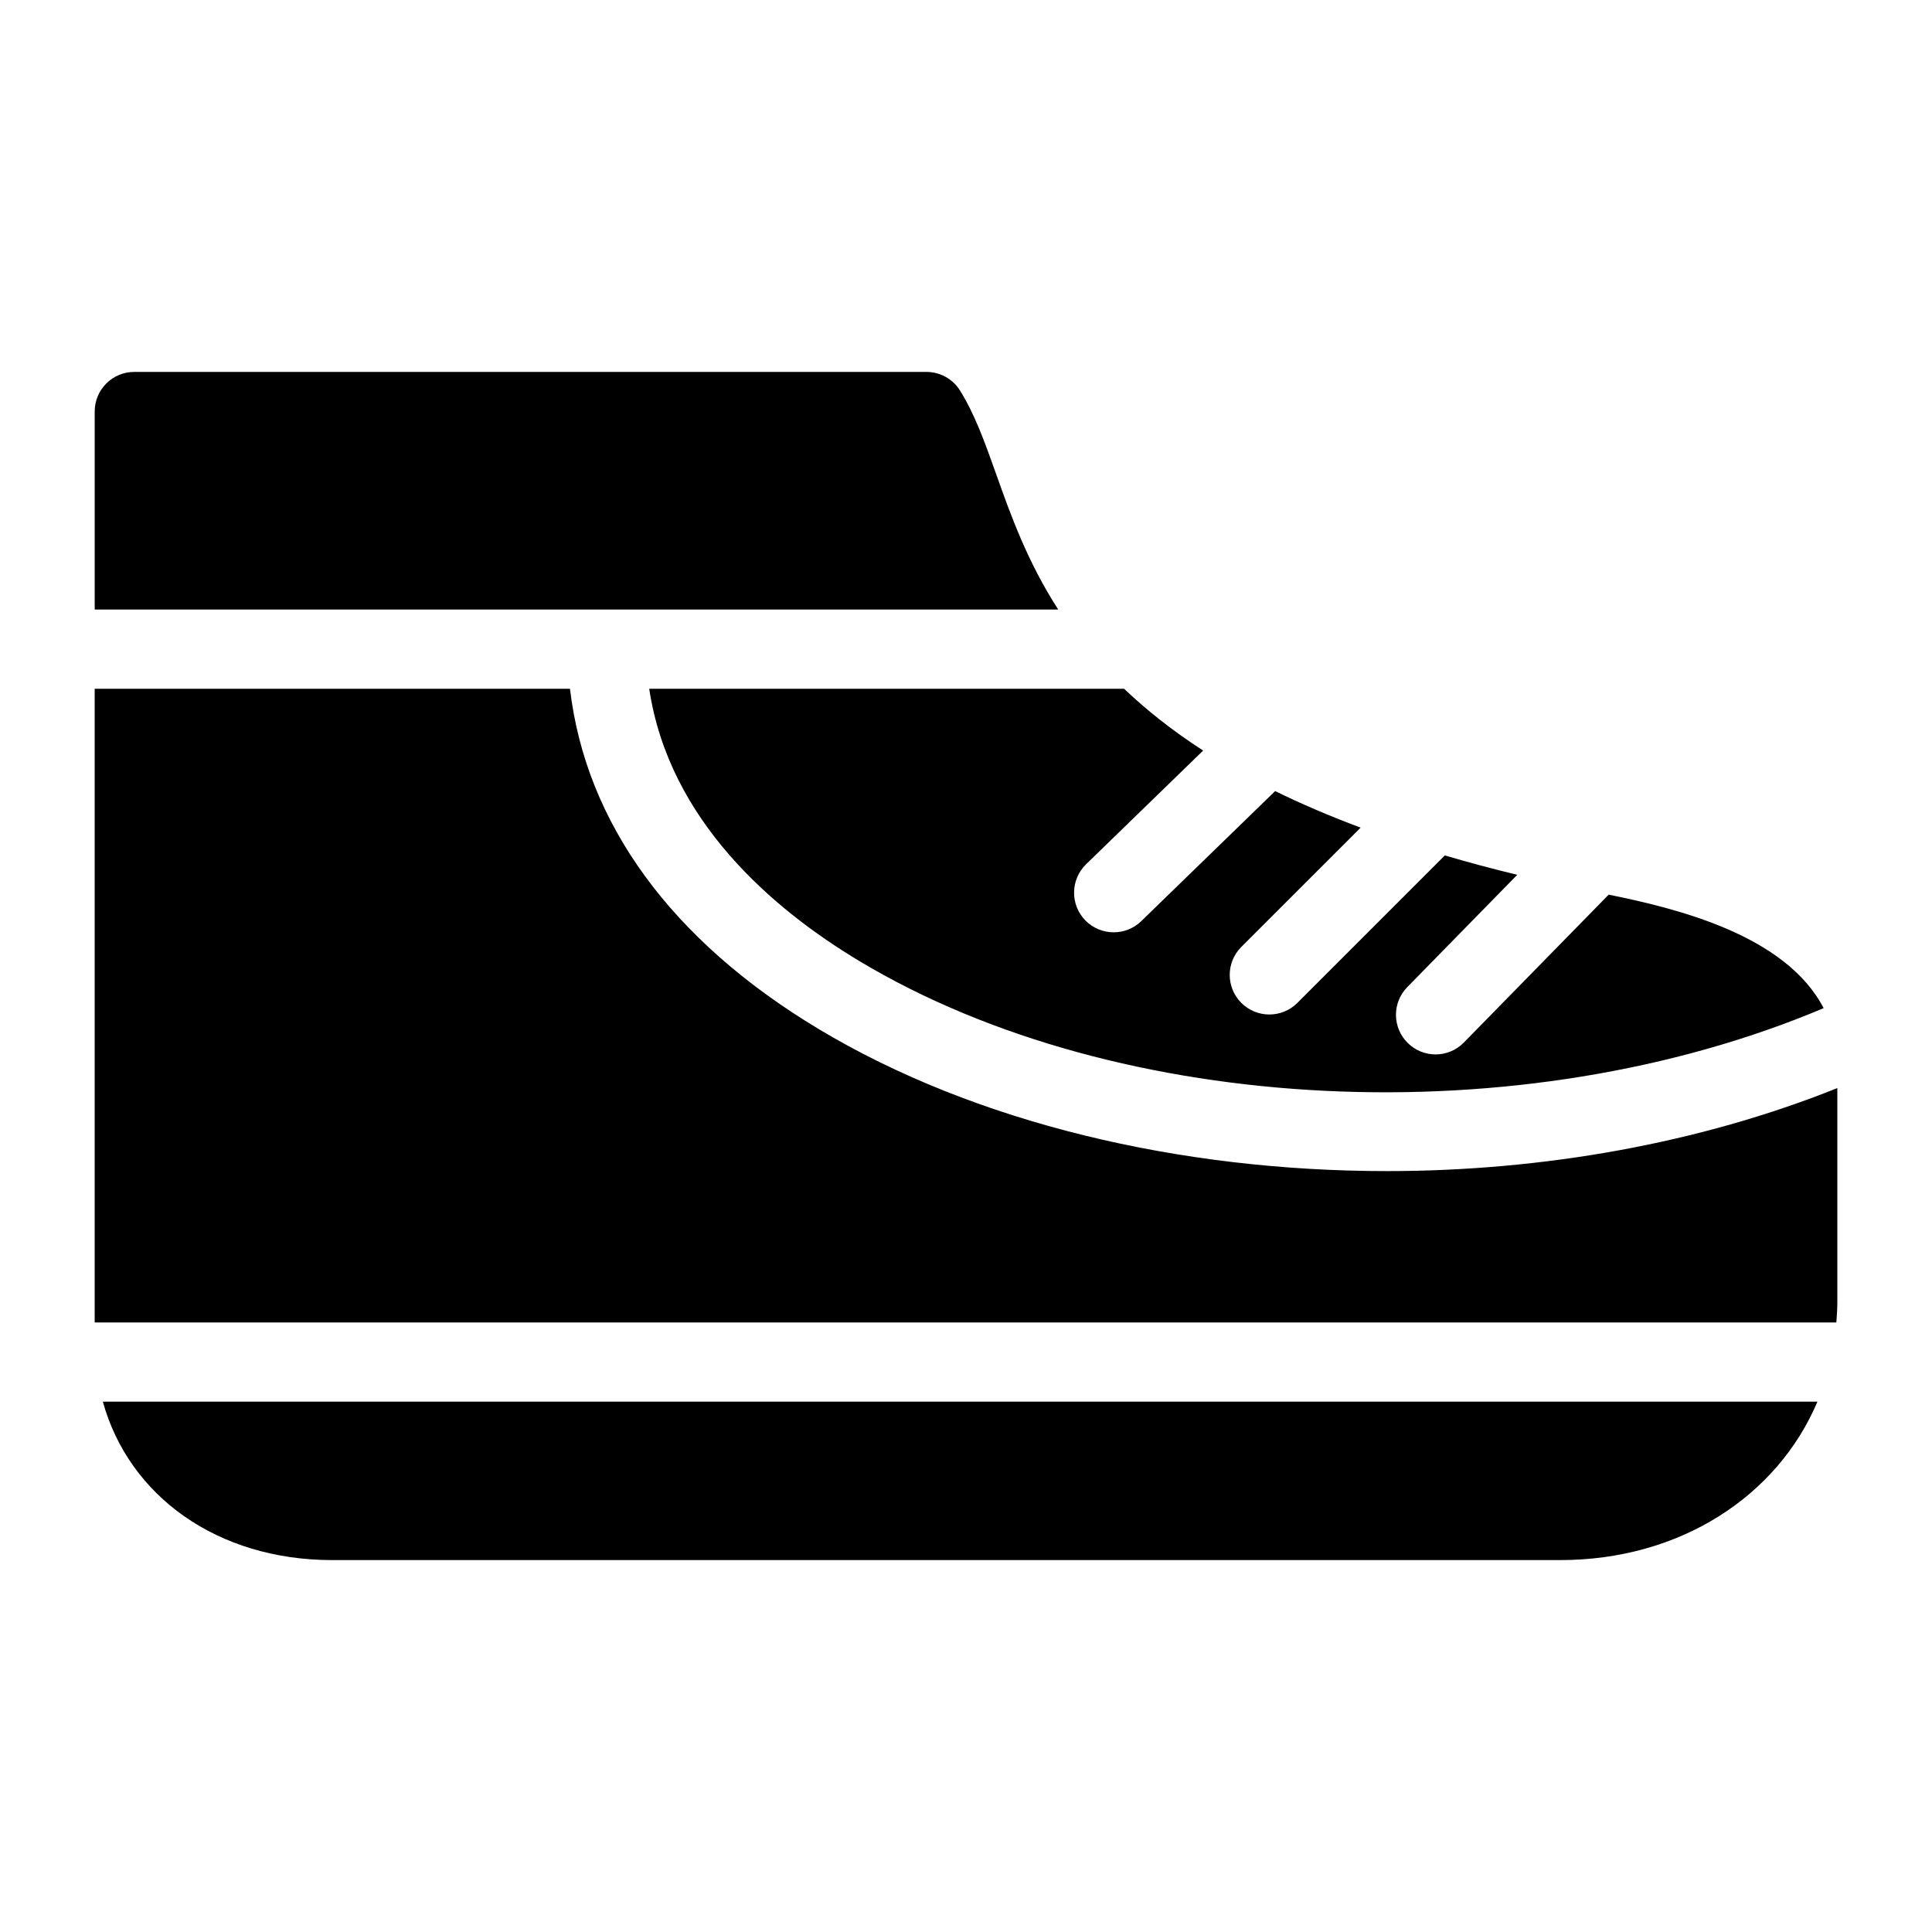 <?xml version="1.0" encoding="UTF-8"?>
<!-- Uploaded to: SVG Repo, www.svgrepo.com, Generator: SVG Repo Mixer Tools -->
<svg fill="#000000" width="800px" height="800px" version="1.1" viewBox="144 144 512 512" xmlns="http://www.w3.org/2000/svg">
 <path d="m570.32 381.09c17.918 3.633 46.895 10.645 56.961 30.082-80.012 33.797-186.73 28.812-255.54-12.48-22.891-13.738-50.434-37.199-55.691-72.16h125.85c5.848 5.562 12.711 11.062 20.949 16.375l-31.027 30.133c-4.156 4.051-4.25 10.695-0.219 14.852 2.059 2.109 4.797 3.18 7.535 3.18 2.633 0 5.281-0.988 7.316-2.969l35.477-34.457c6.832 3.359 14.367 6.59 22.652 9.688l-31.613 31.605c-4.106 4.106-4.106 10.738 0 14.84 2.047 2.047 4.734 3.074 7.422 3.074s5.375-1.027 7.422-3.074l39.078-39.078c6.066 1.785 12.449 3.504 19.195 5.133l-29.148 29.766c-4.051 4.144-3.988 10.781 0.168 14.84 2.035 1.996 4.68 2.992 7.336 2.992 2.731 0 5.449-1.059 7.504-3.16zm60.594 108.13v-56.867c-36.609 14.672-78.102 22-119.37 22-54.801 0-109.07-12.73-150.61-37.66-39.125-23.492-61.691-54.621-65.883-90.16h-125.96v167.94h461.56c0.125-1.734 0.262-3.477 0.262-5.25zm-459.66 26.238c6.941 25.047 30.367 41.984 60.816 41.984h325.38c31.75 0 57.551-16.879 68.191-41.984zm253.19-209.92c-8.199-12.699-12.586-25.031-16.363-35.645-3.066-8.617-5.711-16.059-9.676-22.41-1.922-3.066-5.269-4.922-8.891-4.922h-209.92c-5.805 0-10.496 4.691-10.496 10.496v52.48z"/>
</svg>